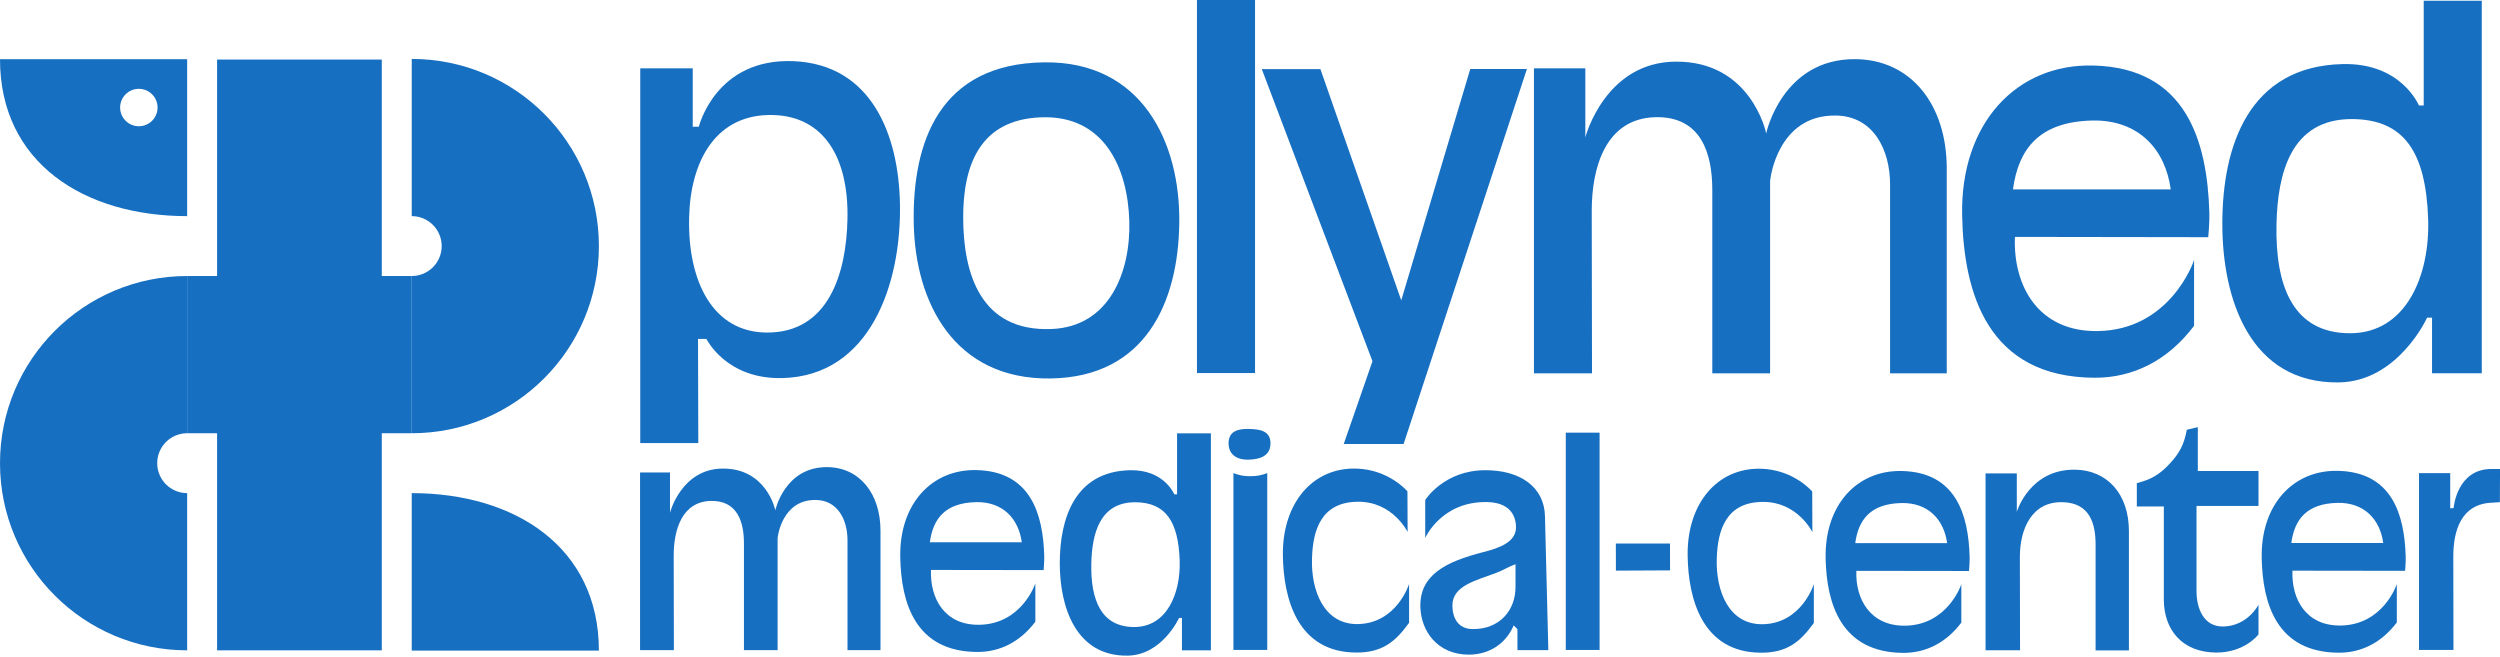 <svg width="327" height="86" viewBox="0 0 327 86" fill="none" xmlns="http://www.w3.org/2000/svg">
<path d="M264.2 72.82L264.222 85.053H259.711V61.921H263.798V66.958C263.807 66.885 265.492 61.341 271.438 61.434C275.575 61.498 278.462 64.557 278.462 69.476V85.074H274.103V71.234C274.103 68.525 273.372 65.804 269.848 65.688C265.692 65.54 264.2 69.297 264.2 72.82Z" fill="#176FC1"/>
<path d="M279.496 66.242V63.195C281.357 62.728 282.48 62.063 283.793 60.655C285.105 59.248 285.687 58.104 286.035 56.211L287.475 55.872V61.607H295.411V66.179H287.305V77.331C287.305 79.586 288.245 82.042 290.881 81.944C293.993 81.84 295.4 79.152 295.411 79.088V82.983C295.357 83.047 293.589 85.354 289.908 85.354C285.284 85.342 283.029 82.21 283.029 78.432V66.242H279.496Z" fill="#176FC1"/>
<path d="M164.159 48.795H156.564V-1.45419e-06H164.159V48.795Z" fill="#176FC1"/>
<path d="M320.892 72.782L320.913 85.014H316.406V61.882H320.489V66.495L320.934 66.454C320.934 66.379 321.357 61.337 325.886 61.343C326.913 61.345 326.997 61.331 327.004 61.359L326.985 65.687C326.982 65.687 325.894 65.754 326.046 65.749C321.888 65.846 320.892 69.47 320.892 72.782Z" fill="#176FC1"/>
<path d="M231.021 17.437C231.037 17.309 233.163 7.681 242.646 7.737C249.878 7.771 254.635 13.603 254.635 22.05V48.829H247.222V24.122C247.222 19.671 245.097 15.147 240.067 15.111C232.507 15.038 231.529 23.377 231.529 23.721V48.829H223.969V24.847C223.969 20.162 222.57 15.185 216.521 15.329C210.034 15.493 208.199 21.851 208.199 27.574L208.234 48.829H200.641V8.934H207.362V17.981C207.381 17.853 209.975 8.098 219.206 8.062C228.979 8.009 230.978 17.218 231.013 17.437H231.021Z" fill="#176FC1"/>
<path d="M192.311 9.025H199.722L183.59 58.075H175.76L179.52 47.247L165.043 9.043H172.71L183.283 39.289L192.311 9.025Z" fill="#176FC1"/>
<path d="M101.413 66.749C101.424 66.676 102.663 61.068 108.185 61.1C112.397 61.12 115.169 64.517 115.169 69.439V85.035H110.852V70.644C110.852 68.053 109.612 65.417 106.684 65.395C102.28 65.353 101.711 70.211 101.711 70.412V85.035H97.308V71.067C97.308 68.337 96.492 65.437 92.969 65.521C89.191 65.617 88.121 69.323 88.121 72.655L88.143 85.035H83.719V61.797H87.635V67.068C87.644 66.995 89.156 61.311 94.532 61.289C100.225 61.259 101.391 66.621 101.411 66.749H101.413Z" fill="#176FC1"/>
<path d="M165.756 61.882V85.014H161.332V61.882C162.116 62.169 162.644 62.286 163.491 62.286C164.379 62.286 164.931 62.189 165.753 61.882H165.756Z" fill="#176FC1"/>
<path d="M163.302 56.105C164.657 56.136 166.2 56.276 166.18 58.01C166.16 59.714 164.709 60.074 163.342 60.126C161.989 60.181 160.657 59.597 160.698 57.904C160.728 56.329 162.073 56.082 163.302 56.105Z" fill="#176FC1"/>
<path d="M184.117 69.585L184.094 64.275C184.094 64.264 181.693 61.407 177.386 61.289C171.65 61.141 167.737 65.86 167.8 72.569C167.864 78.464 169.789 85.28 177.322 85.353C180.784 85.385 182.508 83.956 184.308 81.459V76.38C184.286 76.485 182.666 81.491 177.682 81.628C173.112 81.744 171.481 77.153 171.609 73.079C171.714 69.353 172.784 65.629 177.682 65.629C182.169 65.629 184.094 69.535 184.117 69.585Z" fill="#176FC1"/>
<path d="M209.225 85.013H204.803V56.592H209.225V85.013Z" fill="#176FC1"/>
<path d="M237.06 69.608L237.039 64.296C237.039 64.286 234.638 61.428 230.331 61.31C224.594 61.163 220.68 65.882 220.743 72.59C220.808 78.485 222.732 85.299 230.266 85.374C233.727 85.407 235.452 83.975 237.251 81.48V76.401C237.23 76.507 235.611 81.513 230.628 81.647C226.055 81.766 224.424 77.174 224.552 73.098C224.659 69.374 225.728 65.649 230.628 65.649C235.114 65.649 237.039 69.554 237.06 69.608Z" fill="#176FC1"/>
<path d="M211.352 71.094L218.434 71.096L218.444 74.604L211.361 74.64L211.352 71.094Z" fill="#176FC1"/>
<path d="M189.974 79.236C189.995 80.792 190.682 82.274 192.641 82.283C196.143 82.316 198.227 79.828 198.227 76.803V73.798C197.223 74.168 196.662 74.57 195.687 74.94C193.097 75.926 189.933 76.602 189.974 79.236ZM198.482 85.035V82.306L197.995 81.798C196.927 84.284 194.693 85.627 192.133 85.627C188.015 85.627 185.857 82.547 185.783 79.364C185.687 75.163 189.19 73.459 193.953 72.231C196.015 71.703 198.418 70.94 198.291 68.803C198.185 66.898 196.958 65.714 194.502 65.671C188.566 65.554 186.43 70.316 186.419 70.37V65.395C186.461 65.332 188.894 61.512 194.27 61.502C198.821 61.491 201.985 63.682 202.081 67.491L202.523 85.035H198.482Z" fill="#176FC1"/>
<path d="M254.686 71.046C254.273 68 252.242 65.725 248.697 65.797C244.634 65.894 243.079 67.988 242.665 71.046H254.686ZM242.814 74.665C242.665 78.369 244.647 81.913 249.218 81.841C254.733 81.744 256.519 76.526 256.542 76.421V81.437C254.551 84.073 251.917 85.396 248.986 85.396C240.795 85.374 238.909 78.93 238.793 73.036C238.645 66.03 242.919 61.449 248.803 61.608C255.839 61.788 257.47 67.31 257.629 72.846C257.65 73.554 257.543 74.676 257.543 74.686L242.814 74.665Z" fill="#176FC1"/>
<path d="M311.725 71.025C311.313 67.977 309.283 65.703 305.736 65.775C301.673 65.872 300.117 67.968 299.704 71.025H311.725ZM299.853 74.644C299.704 78.347 301.609 81.892 306.181 81.819C311.695 81.724 313.483 76.507 313.504 76.4V81.416C311.515 84.052 308.879 85.375 305.947 85.375C297.757 85.353 295.949 78.908 295.832 73.013C295.684 66.009 299.96 61.428 305.843 61.587C312.879 61.767 314.509 67.291 314.667 72.825C314.689 73.532 314.584 74.656 314.584 74.664L299.853 74.644Z" fill="#176FC1"/>
<path d="M133.647 70.928C133.235 67.881 131.203 65.605 127.658 65.678C123.594 65.776 122.039 67.87 121.626 70.928H133.647ZM121.774 74.548C121.626 78.249 123.531 81.796 128.102 81.721C133.616 81.626 135.403 76.409 135.424 76.302V81.32C133.435 83.956 130.8 85.277 127.87 85.277C119.679 85.256 117.87 78.81 117.754 72.917C117.606 65.913 121.88 61.332 127.763 61.489C134.8 61.67 136.43 67.193 136.588 72.728C136.61 73.436 136.504 74.558 136.504 74.568L121.774 74.548Z" fill="#176FC1"/>
<path d="M283.934 24.775C283.226 19.543 279.738 15.638 273.652 15.765C266.676 15.929 264.006 19.525 263.296 24.775H283.934ZM263.553 30.987C263.296 37.347 266.566 43.434 274.414 43.303C283.88 43.142 286.952 34.186 286.985 34.003V42.615C283.572 47.138 279.048 49.41 274.016 49.41C259.954 49.371 256.849 38.31 256.649 28.191C256.394 16.165 263.733 8.299 273.834 8.571C285.914 8.881 288.713 18.362 288.985 27.863C289.02 29.081 288.84 31.007 288.84 31.025L263.553 30.987Z" fill="#176FC1"/>
<path d="M307.393 43.588C314.697 43.588 317.858 36.087 317.602 28.619C317.296 19.917 314.497 15.63 307.684 15.575C299.6 15.521 297.91 22.752 297.766 29.309C297.584 37.467 299.945 43.588 307.393 43.588ZM318.11 41.554H317.457C317.441 41.625 313.642 49.893 305.941 50.019C294.35 50.201 290.662 39.192 290.68 29.201C290.698 19.081 294.132 8.672 306.413 8.381C314.078 8.2 316.33 13.705 316.405 13.794H317.022V0.097H324.616V48.82H318.11V41.554Z" fill="#176FC1"/>
<path d="M101.184 15.047C93.699 14.811 90.302 20.987 90.139 28.454C89.938 36.865 93.281 43.478 100.312 43.497C108.395 43.531 110.704 35.719 110.848 28.671C111.029 20.515 107.687 15.247 101.184 15.047ZM90.611 16.573H91.409C91.428 16.499 93.627 7.598 103.764 7.998C114.009 8.417 117.551 17.646 117.715 26.674C117.913 37.046 113.864 49.183 102.311 49.454C95.007 49.619 92.463 44.421 92.391 44.33H91.302L91.338 57.955H83.744V8.942H90.611V16.573Z" fill="#176FC1"/>
<path d="M147.715 28.937C147.516 22.017 144.463 14.986 136.088 15.349C128.207 15.675 125.95 21.543 125.986 28.575C126.02 35.733 128.219 43.417 137.542 43.034C145.06 42.743 147.896 35.658 147.715 28.937ZM119.516 29.155C119.334 18.674 122.822 8.318 136.592 8.154C149.31 7.991 154.414 18.566 154.25 29.229C154.102 39.438 149.907 49.338 137.388 49.503C124.872 49.666 119.698 39.655 119.516 29.155Z" fill="#176FC1"/>
<path d="M148.354 82.014C152.607 82.014 154.449 77.643 154.301 73.294C154.122 68.226 152.491 65.728 148.523 65.696C143.814 65.664 142.83 69.875 142.745 73.696C142.639 78.447 144.015 82.014 148.354 82.014ZM154.597 80.828H154.215C154.206 80.871 151.994 85.686 147.507 85.759C140.755 85.866 138.607 79.452 138.619 73.632C138.63 67.738 140.629 61.675 147.782 61.504C152.249 61.4 153.561 64.606 153.603 64.659H153.962V56.68H158.385V85.06H154.597V80.828Z" fill="#176FC1"/>
<path d="M78.335 85.103C78.335 71.582 67.376 64.501 53.855 64.501V85.103H78.335Z" fill="#176FC1"/>
<path d="M53.855 36.104H24.479V56.668H53.855V36.104Z" fill="#176FC1"/>
<path d="M49.937 7.791H28.395V85.064H49.937V7.791Z" fill="#176FC1"/>
<path d="M20.563 60.584C20.563 58.42 22.316 56.667 24.48 56.667V36.104C10.96 36.104 0 47.064 0 60.584C0 74.104 10.96 85.064 24.48 85.064V64.501C22.316 64.501 20.563 62.747 20.563 60.584Z" fill="#176FC1"/>
<path d="M53.855 7.708V28.27C56.02 28.27 57.773 30.024 57.773 32.186C57.773 34.35 56.02 36.104 53.855 36.104V56.668C67.376 56.668 78.335 45.708 78.335 32.186C78.335 18.669 67.376 7.708 53.855 7.708Z" fill="#176FC1"/>
<path d="M18.161 16.514C19.513 16.514 20.609 15.418 20.609 14.066C20.609 12.714 19.513 11.618 18.161 11.618C16.809 11.618 15.713 12.714 15.713 14.066C15.713 15.418 16.809 16.514 18.161 16.514ZM24.48 7.747V28.27C10.96 28.27 0 21.267 0 7.747H24.48Z" fill="#176FC1"/>
</svg>
